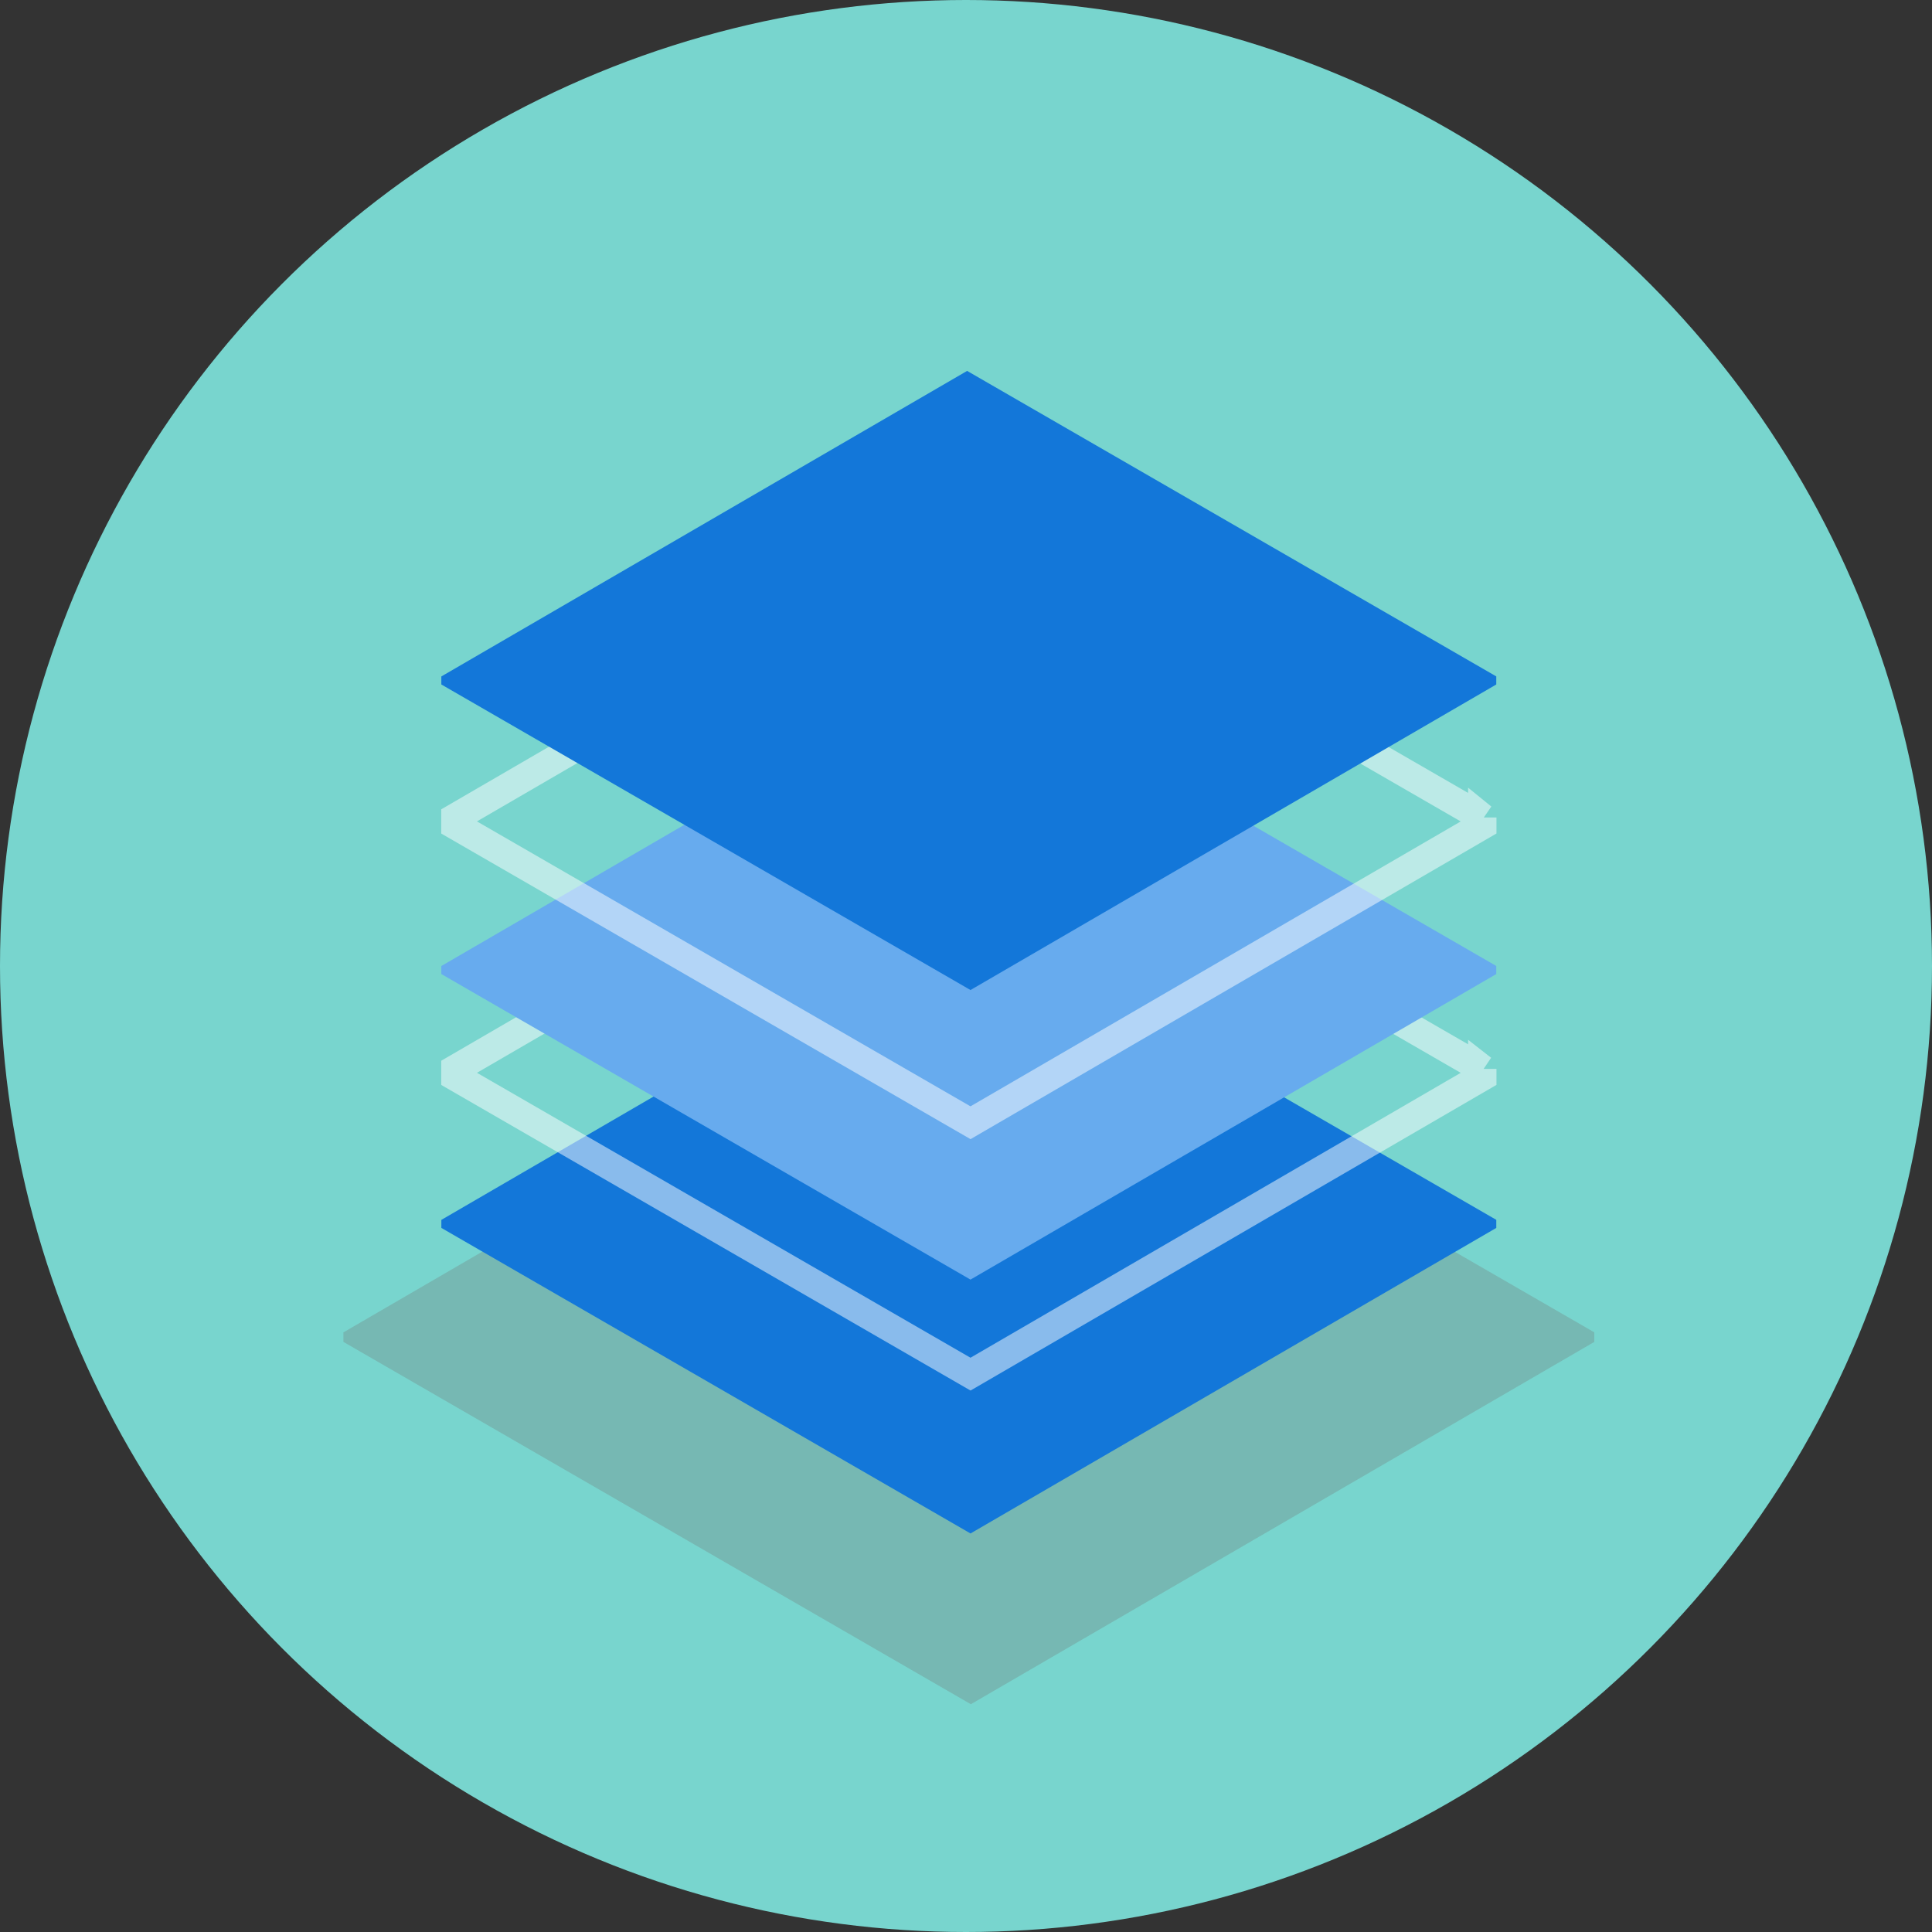 <svg xmlns="http://www.w3.org/2000/svg" xmlns:xlink="http://www.w3.org/1999/xlink" width="125" height="125" viewBox="0 0 125 125">
  <rect x="0" y="0" width="125" height="125" fill="#333333" stroke="none"/>
  <defs>
    <clipPath id="clip-path">
      <path id="Path_22528" data-name="Path 22528" d="M776.467,1615.913v0l-20.332-11.739h0l-.455-.263h0l-.487-.281h0l-.017-.01-12.7-7.334-.24-.14h0l-10.433,6.063h0l-.246.143-23.338,13.563v.523l34.236,19.766,34.018-19.769v-.521Z" transform="translate(-708.212 -1596.144)" fill="none"/>
    </clipPath>
    <clipPath id="clip-path-2">
      <rect id="Rectangle_3613" data-name="Rectangle 3613" width="74.539" height="46.343" fill="none"/>
    </clipPath>
  </defs>
  <g id="Group_15966" data-name="Group 15966" transform="translate(0.079 0.078)">
    <g id="Group_14191" data-name="Group 14191" transform="translate(0 0)">
      <circle id="Ellipse_1069" data-name="Ellipse 1069" cx="62.5" cy="62.5" r="62.5" transform="translate(-0.079 -0.078)" fill="#78d5ce"/>
      <g id="Group_16078" data-name="Group 16078" transform="translate(-675.984 -1545.269)">
        <path id="Path_22525" data-name="Path 22525" d="M698.126,1654.93v0l24.108,13.919h0l.539.312h0l.578.333h0l.02.012,15.062,8.7.285.166h0l12.371-7.189h0l.292-.17,27.673-16.082,0-.621-40.595-23.437-40.336,23.441v.617Z" transform="translate(0 -22.918)" fill="#727272" opacity="0.3" style="mix-blend-mode: multiply;isolation: isolate"/>
        <path id="Path_22588" data-name="Path 22588" d="M708.212,1589.479v0l20.332,11.739h0l.455.263h0l.487.281h0l.017.01,12.7,7.334.24.14h0l10.433-6.063h0l.246-.143,23.339-13.563v-.523l-34.236-19.766-34.018,19.769v.521Z" transform="translate(-3.747 35.16)" fill="#1377d9"/>
        <path id="Path_22527" data-name="Path 22527" d="M776.1,1629.677v0L756.3,1618.248h0l-.443-.256h0l-.474-.274h0l-.016-.009-12.365-7.139-.234-.136h0l-10.155,5.9h0l-.239.139-22.717,13.2v.509l33.325,19.24,33.112-19.243v-.507Z" transform="translate(-4.285 -15.325)" fill="none" stroke="#fff" stroke-miterlimit="10" stroke-width="1.837" opacity="0.5"/>
        <path id="Path_22587" data-name="Path 22587" d="M708.212,1589.479v0l20.332,11.739h0l.455.263h0l.487.281h0l.017.01,12.7,7.334.24.14h0l10.433-6.063h0l.246-.143,23.339-13.563v-.523l-34.236-19.766-34.018,19.769v.521Z" transform="translate(-3.748 18.735)" fill="#67abee"/>
        <path id="Path_22529" data-name="Path 22529" d="M776.1,1603.795v0L756.3,1592.366h0l-.443-.256h0l-.474-.274h0l-.016-.01-12.365-7.139-.234-.136h0l-10.155,5.9h0l-.239.139-22.717,13.2v.51l33.325,19.24,33.112-19.243v-.507Z" transform="translate(-4.285 -5.708)" fill="none" stroke="#fff" stroke-miterlimit="10" stroke-width="1.837" opacity="0.5"/>
        <path id="Path_22530" data-name="Path 22530" d="M708.212,1589.479v0l20.332,11.739h0l.455.263h0l.487.281h0l.017.01,12.7,7.334.24.14h0l10.433-6.063h0l.246-.143,23.339-13.563v-.523l-34.236-19.766-34.018,19.769v.521Z" transform="translate(-3.748)" fill="#1377d9"/>
      </g>
    </g>
  </g>
</svg>
